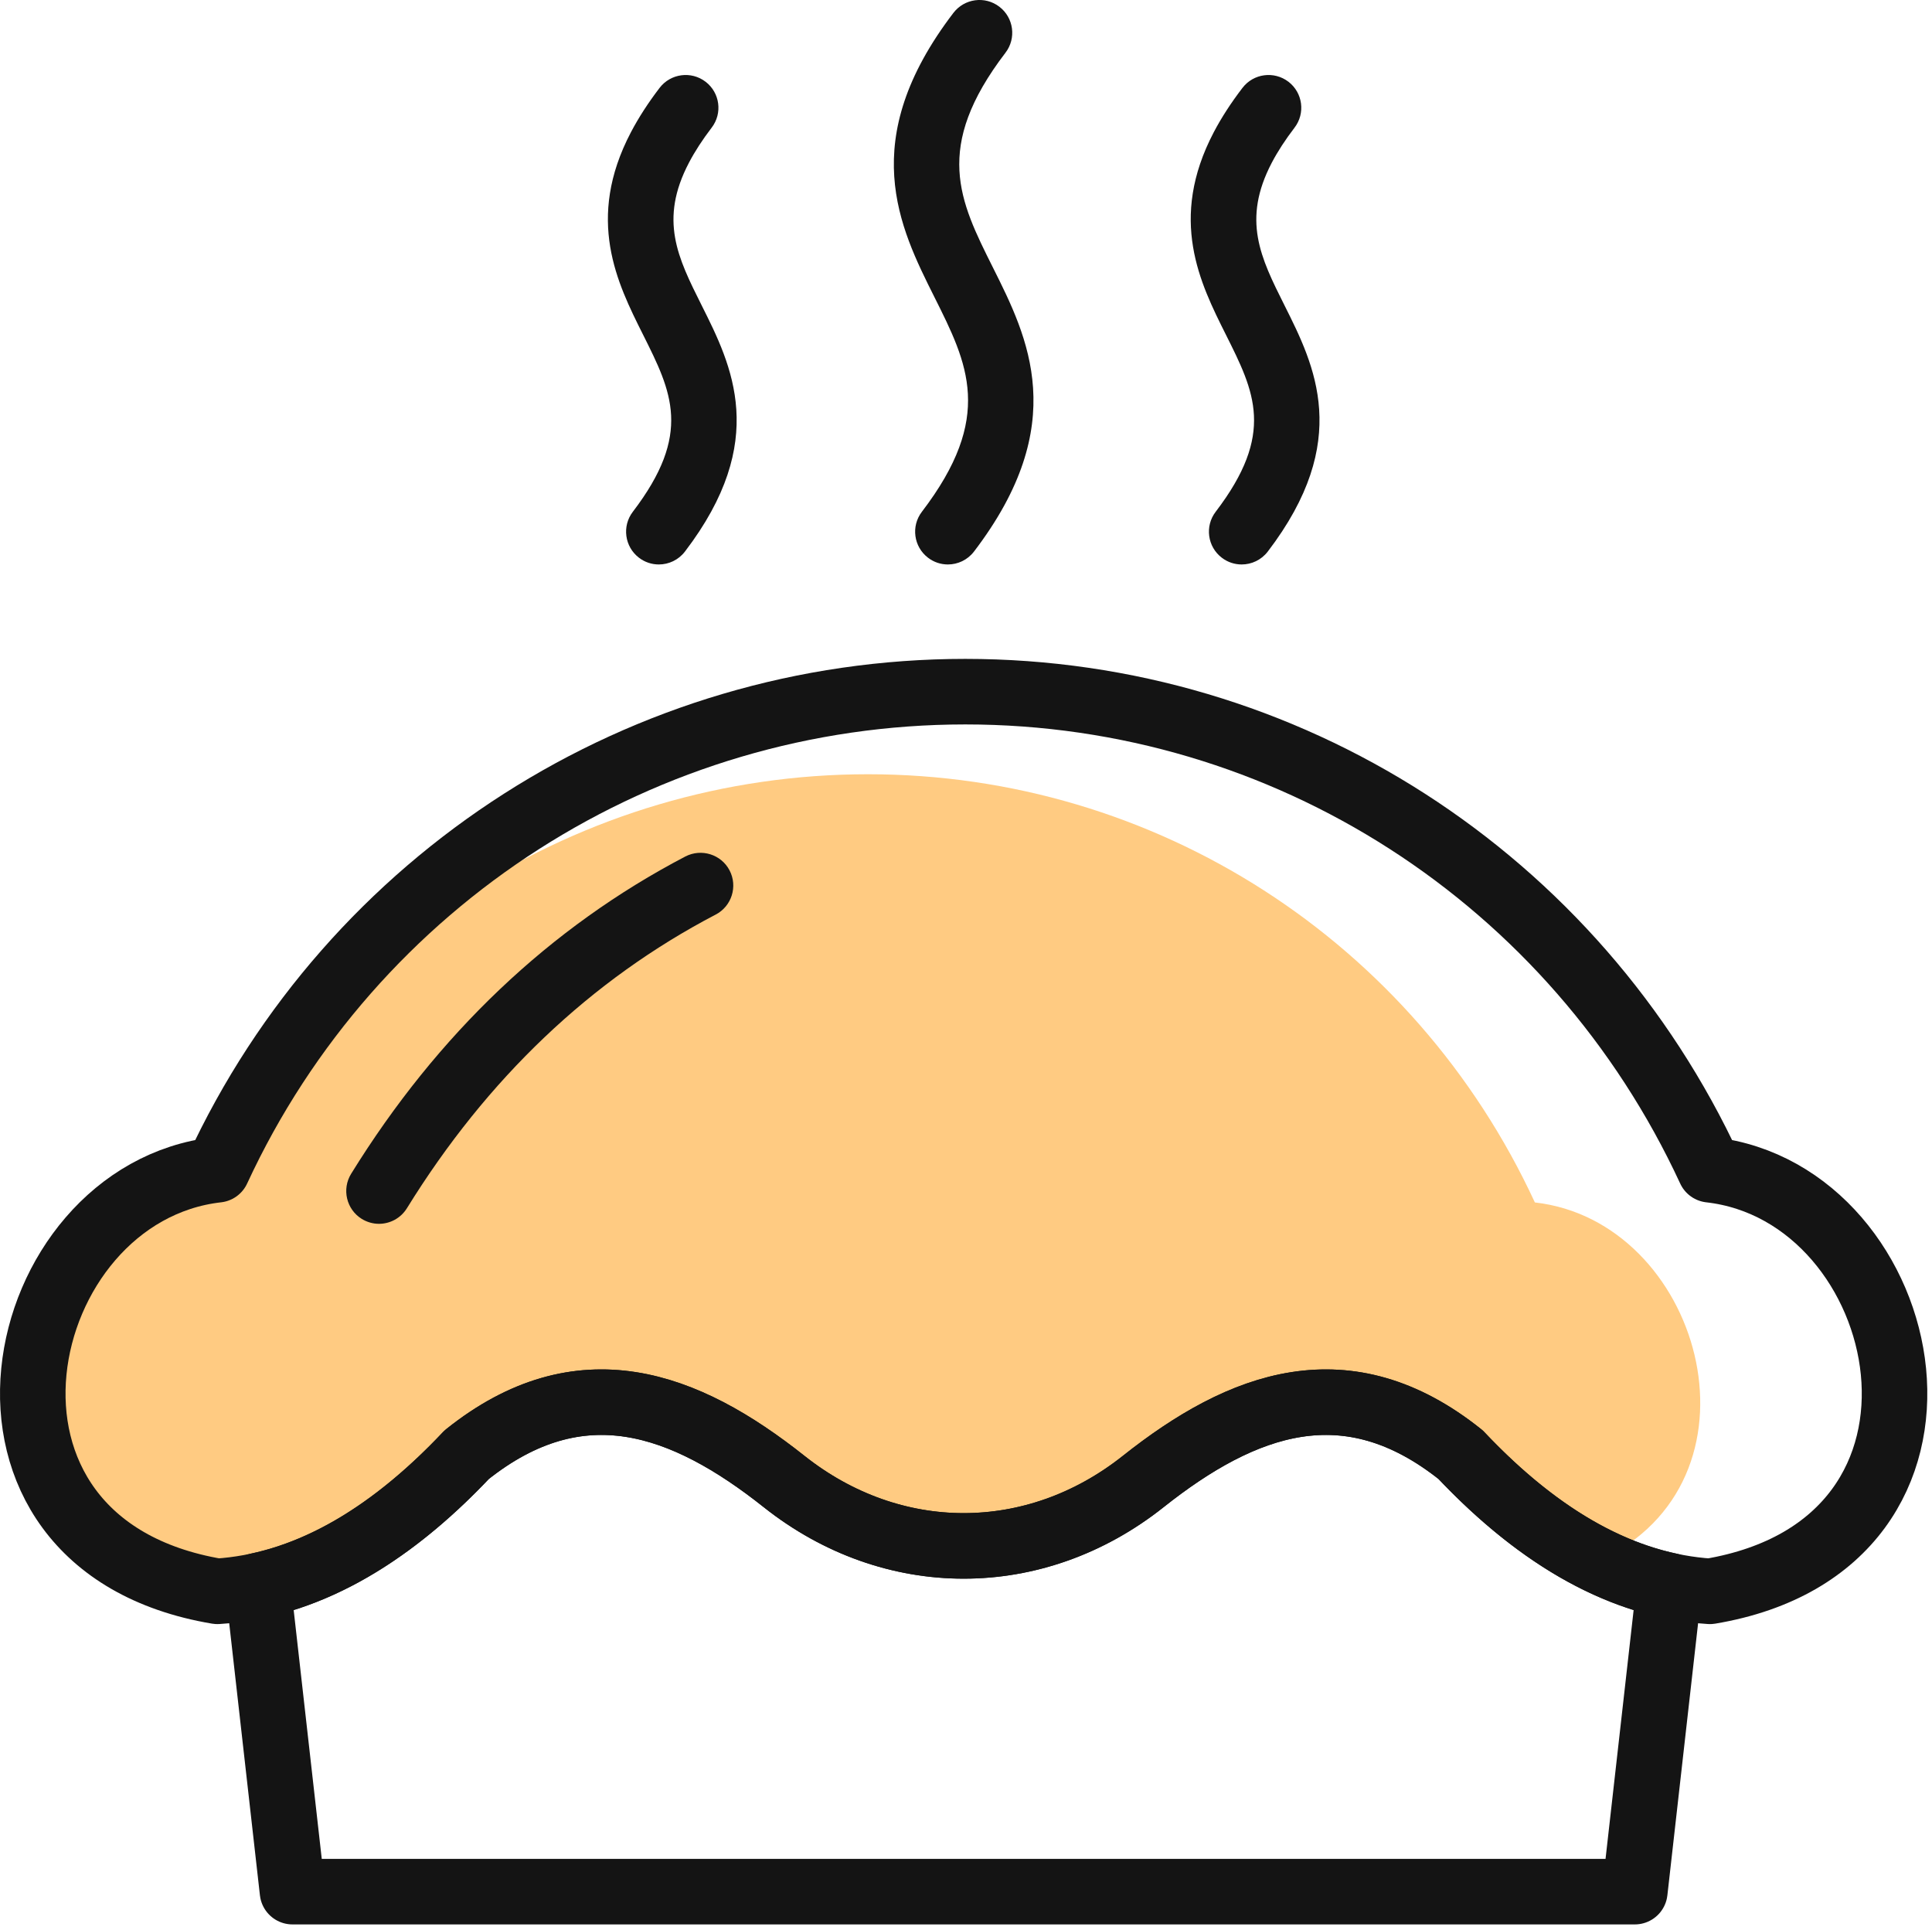<?xml version="1.0" encoding="UTF-8" standalone="no"?>
<!DOCTYPE svg PUBLIC "-//W3C//DTD SVG 1.1//EN" "http://www.w3.org/Graphics/SVG/1.1/DTD/svg11.dtd">
<svg width="100%" height="100%" viewBox="0 0 347 346" version="1.1" xmlns="http://www.w3.org/2000/svg" xmlns:xlink="http://www.w3.org/1999/xlink" xml:space="preserve" xmlns:serif="http://www.serif.com/" style="fill-rule:evenodd;clip-rule:evenodd;stroke-linecap:round;stroke-linejoin:round;stroke-miterlimit:2;">
    <g transform="matrix(1,0,0,1,-215.611,-1365.48)">
        <path d="M348.272,1625.63C332.304,1612.97 311.1,1614.13 292.81,1628.75C279.814,1642.5 264.933,1648.31 251.198,1649.19C205.704,1641.56 217.959,1585.16 251.198,1581.4C272.89,1534.52 319.842,1504.51 371.501,1504.51C423.161,1504.51 469.591,1534.52 491.284,1581.4C520.88,1584.75 533.839,1629.83 504.207,1645.06C503.564,1645.39 502.892,1645.71 502.206,1646.01C499.018,1647.42 497.117,1634.45 493.015,1635.13C479.279,1634.25 478.7,1633.26 465.703,1619.51C447.416,1604.89 424.246,1626.4 408.277,1639.06C390.865,1652.87 365.659,1639.42 348.272,1625.63Z" style="fill:rgb(255,203,130);"/>
    </g>
    <g transform="matrix(1,0,0,1,-215.611,-1365.48)">
        <path d="M515.44,1650.21L509.235,1705.16L268.143,1705.16L261.939,1650.21C274.728,1647.46 287.226,1639.63 299.431,1626.7C319.852,1610.38 338.614,1617.37 356.449,1631.52C375.866,1646.91 401.488,1646.94 420.933,1631.52C438.768,1617.37 457.529,1610.38 477.951,1626.7C490.156,1639.62 502.653,1647.46 515.44,1650.21Z" style="fill:none;stroke:rgb(20,20,20);stroke-width:11.77px;"/>
    </g>
    <g transform="matrix(1,0,0,1,-215.611,-1365.48)">
        <path d="M356.449,1631.52C338.614,1617.37 319.852,1610.38 299.431,1626.7C284.919,1642.07 269.994,1650.24 254.659,1651.23C203.863,1642.7 217.548,1579.73 254.659,1575.53C278.88,1523.19 331.304,1489.68 388.981,1489.68C446.66,1489.68 498.502,1523.19 522.723,1575.53C559.834,1579.73 573.518,1642.7 522.723,1651.23C507.387,1650.24 492.463,1642.07 477.951,1626.7C457.529,1610.38 438.768,1617.37 420.933,1631.52C401.488,1646.94 375.866,1646.91 356.449,1631.52Z" style="fill:none;stroke:rgb(20,20,20);stroke-width:11.77px;"/>
    </g>
    <g transform="matrix(1,0,0,1,-215.611,-1365.48)">
        <path d="M385.859,1466.84C384.612,1466.84 383.355,1466.45 382.291,1465.63C379.705,1463.66 379.212,1459.96 381.186,1457.38C394.21,1440.33 389.452,1430.84 383.429,1418.81C377.157,1406.28 369.347,1390.7 386.853,1367.79C388.833,1365.21 392.524,1364.71 395.105,1366.69C397.687,1368.66 398.181,1372.36 396.207,1374.94C383.166,1392 387.928,1401.5 393.953,1413.53C400.225,1426.06 408.028,1441.64 390.54,1464.53C389.381,1466.04 387.63,1466.84 385.859,1466.84Z" style="fill:rgb(20,20,20);fill-rule:nonzero;"/>
    </g>
    <g transform="matrix(1,0,0,1,-215.611,-1365.48)">
        <path d="M333.944,1466.84C332.697,1466.84 331.44,1466.45 330.376,1465.63C327.79,1463.66 327.297,1459.96 329.27,1457.38C340.004,1443.33 336.263,1435.87 331.089,1425.54C326.476,1416.33 320.734,1404.86 328.926,1389.23C330.291,1386.63 332.025,1383.94 334.086,1381.25C336.067,1378.67 339.764,1378.19 342.339,1380.16C344.917,1382.13 345.411,1385.82 343.434,1388.4C341.778,1390.57 340.406,1392.68 339.355,1394.69C333.961,1404.98 337.337,1411.73 341.612,1420.27C347.053,1431.12 353.822,1444.64 338.625,1464.53C337.466,1466.04 335.715,1466.84 333.944,1466.84Z" style="fill:rgb(20,20,20);fill-rule:nonzero;"/>
    </g>
    <g transform="matrix(1,0,0,1,-215.611,-1365.48)">
        <path d="M438.626,1466.84C437.379,1466.84 436.122,1466.45 435.057,1465.63C432.472,1463.66 431.979,1459.96 433.952,1457.38C444.685,1443.33 440.944,1435.87 435.77,1425.54C431.157,1416.33 425.416,1404.86 433.607,1389.23C434.976,1386.62 436.713,1383.94 438.775,1381.25C440.755,1378.67 444.449,1378.19 447.027,1380.16C449.606,1382.14 450.092,1385.83 448.115,1388.41C446.463,1390.57 445.091,1392.68 444.036,1394.69C438.643,1404.98 442.019,1411.73 446.294,1420.27C451.735,1431.12 458.504,1444.64 443.307,1464.53C442.147,1466.04 440.397,1466.84 438.626,1466.84Z" style="fill:rgb(20,20,20);fill-rule:nonzero;"/>
    </g>
    <g transform="matrix(1,0,0,1,-215.611,-1365.48)">
        <path d="M283.678,1585.24C282.624,1585.24 281.556,1584.95 280.59,1584.36C277.825,1582.65 276.97,1579.02 278.68,1576.25C294.205,1551.15 314.398,1531.98 338.703,1519.28C341.575,1517.79 345.14,1518.89 346.644,1521.77C348.148,1524.65 347.033,1528.21 344.15,1529.71C321.748,1541.41 303.09,1559.15 288.69,1582.45C287.578,1584.24 285.652,1585.24 283.678,1585.24Z" style="fill:rgb(20,20,20);fill-rule:nonzero;"/>
    </g>
</svg>
